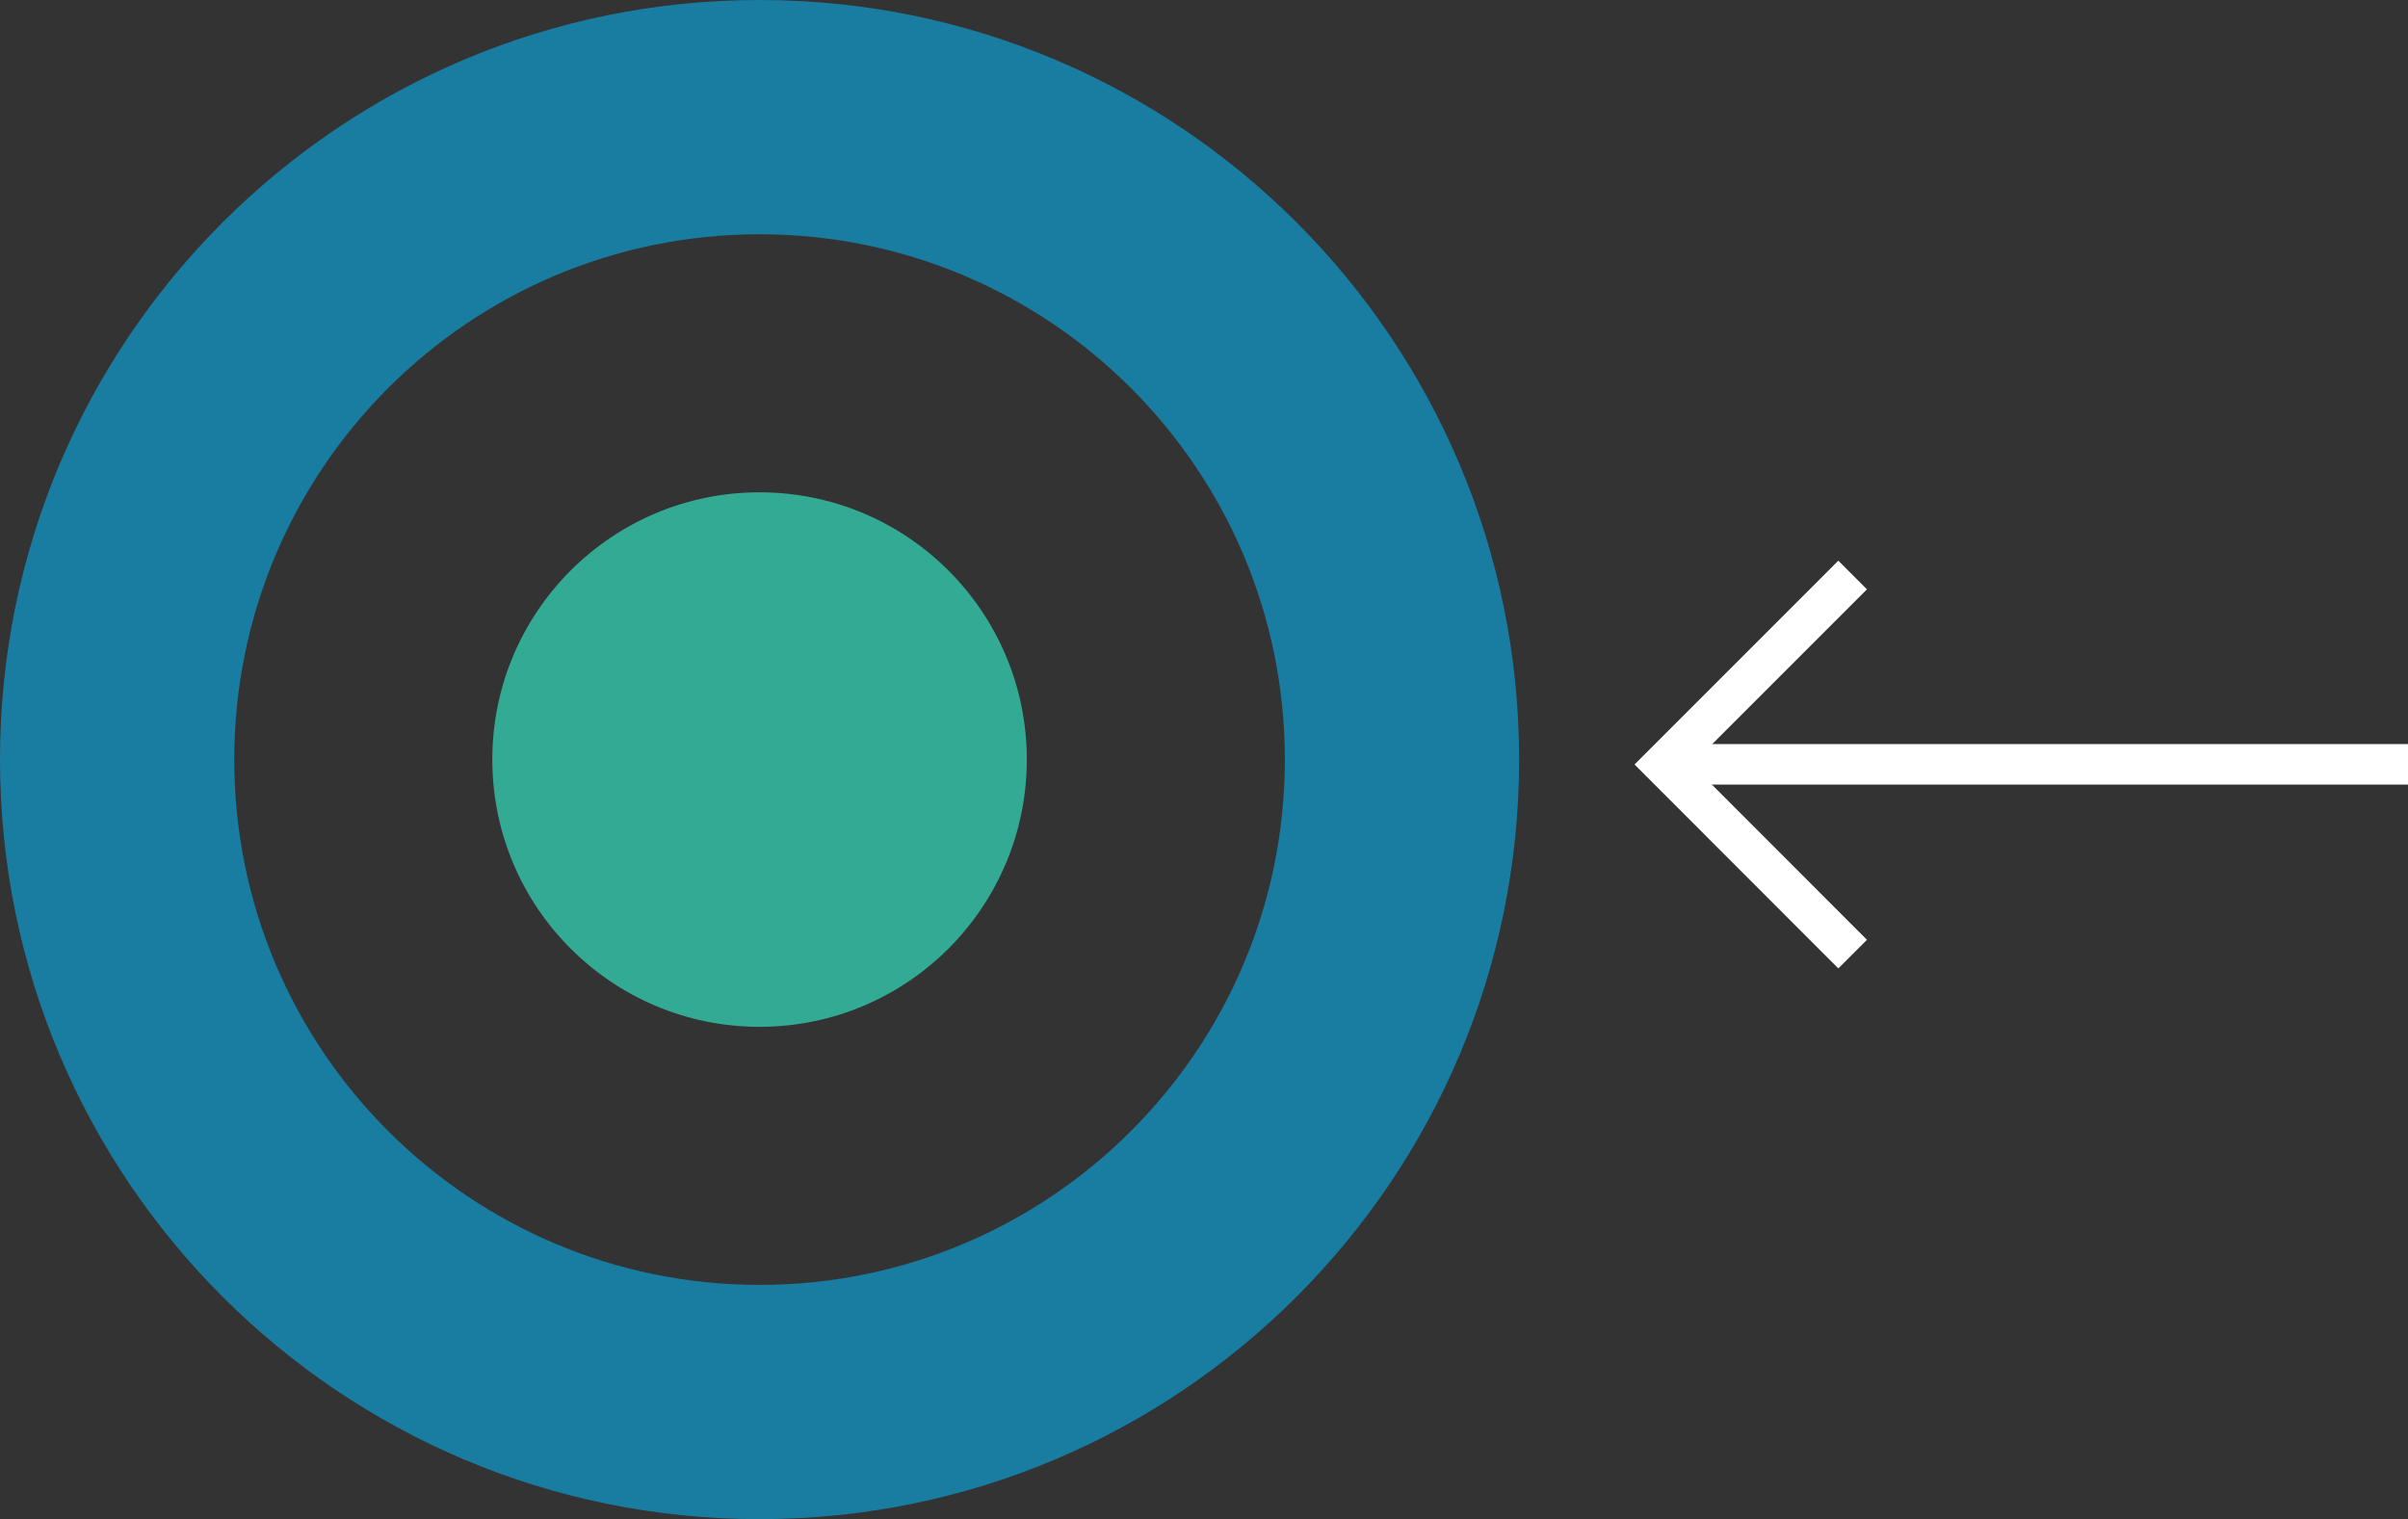 <svg xmlns="http://www.w3.org/2000/svg" id="Layer_2" data-name="Layer 2" viewBox="0 0 156.96 99.03"><rect x="0" y="0" width="156.96" height="99.03" fill="#333333" stroke="none"/><defs><style>      .cls-1 {        fill: #197ca1;      }      .cls-2 {        fill: #33aa94;      }      .cls-3 {        fill: none;        stroke: #fff;        stroke-miterlimit: 10;        stroke-width: 2.64px;      }    </style></defs><g id="Art"><g><path class="cls-1" d="m49.51,0C22.17,0,0,22.17,0,49.51s22.17,49.51,49.51,49.51,49.51-22.17,49.51-49.51S76.86,0,49.51,0Zm0,83.75c-18.91,0-34.24-15.33-34.24-34.24S30.6,15.27,49.51,15.27s34.24,15.33,34.24,34.24-15.33,34.24-34.24,34.24Z"></path><circle class="cls-2" cx="49.51" cy="49.51" r="17.42"></circle><g><line class="cls-3" x1="156.96" y1="49.82" x2="108.43" y2="49.82"></line><polyline class="cls-3" points="120.76 62.19 108.41 49.83 120.76 37.48"></polyline></g></g></g></svg>